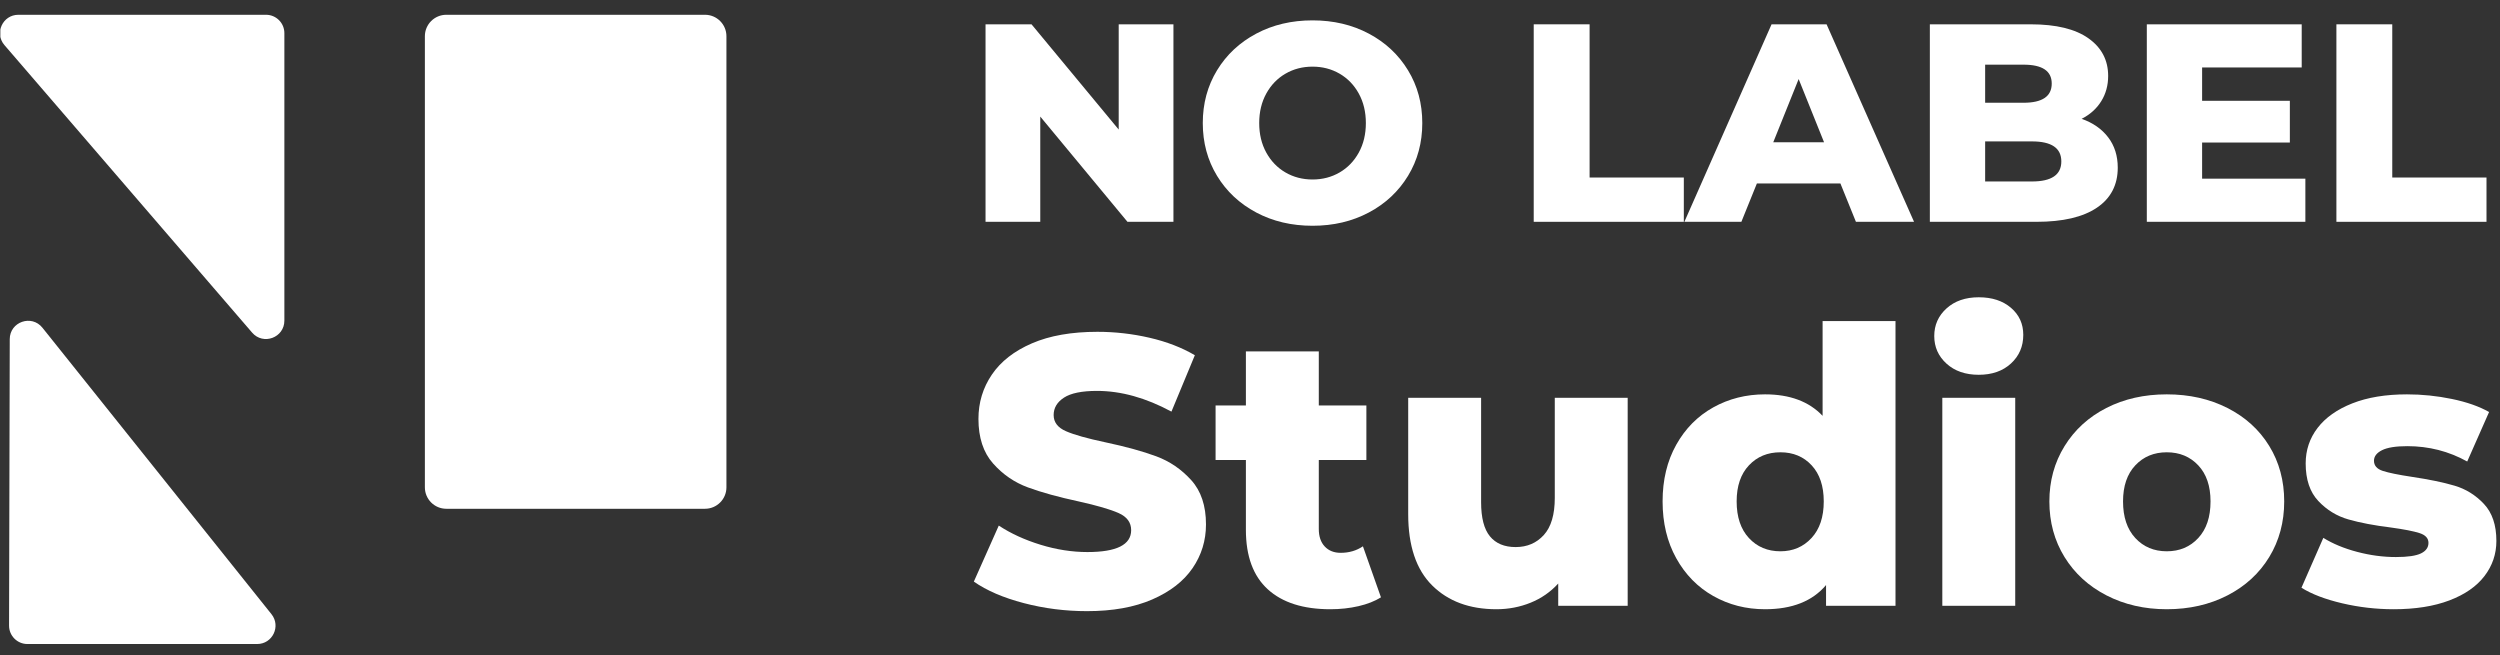 <svg xmlns="http://www.w3.org/2000/svg" xmlns:xlink="http://www.w3.org/1999/xlink" xmlns:serif="http://www.serif.com/" width="100%" height="100%" viewBox="0 0 729 191" xml:space="preserve" style="fill-rule:evenodd;clip-rule:evenodd;stroke-linejoin:round;stroke-miterlimit:2;"><rect x="0" y="0" width="729" height="191" fill="#333333" stroke="none"/><rect id="NLS---Rectangle-Logo---White" serif:id="NLS - Rectangle Logo - White" x="0.104" y="0.156" width="727.842" height="190.628" style="fill:none;"></rect><clipPath id="_clip1"><rect x="0.104" y="0.156" width="727.842" height="190.628"></rect></clipPath><g clip-path="url(#_clip1)"><g id="NLS-Horizontal-Logo"><g><path d="M342.175,7.091l-0,57.59l-13.41,0l-25.423,-30.687l0,30.687l-15.96,0l-0,-57.59l13.41,0l25.422,30.687l0,-30.687l15.961,0Z" style="fill:#fff;fill-rule:nonzero;"></path><path d="M382.734,65.833c-6.088,0 -11.559,-1.289 -16.413,-3.867c-4.854,-2.578 -8.666,-6.143 -11.436,-10.695c-2.77,-4.552 -4.155,-9.681 -4.155,-15.385c0,-5.704 1.385,-10.832 4.155,-15.385c2.77,-4.552 6.582,-8.117 11.436,-10.695c4.854,-2.578 10.325,-3.867 16.413,-3.867c6.088,0 11.559,1.289 16.413,3.867c4.854,2.578 8.666,6.143 11.436,10.695c2.77,4.553 4.155,9.681 4.155,15.385c-0,5.704 -1.385,10.833 -4.155,15.385c-2.77,4.552 -6.582,8.117 -11.436,10.695c-4.854,2.578 -10.325,3.867 -16.413,3.867Zm0,-13.492c2.907,-0 5.54,-0.686 7.898,-2.057c2.359,-1.371 4.224,-3.305 5.595,-5.8c1.371,-2.496 2.057,-5.362 2.057,-8.598c-0,-3.236 -0.686,-6.102 -2.057,-8.597c-1.371,-2.496 -3.236,-4.429 -5.595,-5.8c-2.358,-1.372 -4.991,-2.057 -7.898,-2.057c-2.907,-0 -5.539,0.685 -7.898,2.057c-2.358,1.371 -4.223,3.304 -5.594,5.8c-1.372,2.495 -2.057,5.361 -2.057,8.597c-0,3.236 0.685,6.102 2.057,8.598c1.371,2.495 3.236,4.429 5.594,5.8c2.359,1.371 4.991,2.057 7.898,2.057Z" style="fill:#fff;fill-rule:nonzero;"></path><path d="M447.235,7.091l16.29,0l-0,44.674l27.478,-0l0,12.916l-43.768,0l-0,-57.59Z" style="fill:#fff;fill-rule:nonzero;"></path><path d="M536.664,53.492l-24.353,0l-4.525,11.189l-16.619,0l25.422,-57.59l16.043,0l25.505,57.59l-16.948,0l-4.525,-11.189Zm-4.772,-12.011l-7.405,-18.429l-7.404,18.429l14.809,-0Z" style="fill:#fff;fill-rule:nonzero;"></path><path d="M607.005,34.652c3.291,1.152 5.869,2.948 7.734,5.389c1.865,2.441 2.797,5.389 2.797,8.844c0,5.046 -2.029,8.94 -6.088,11.683c-4.059,2.742 -9.927,4.113 -17.606,4.113l-31.099,0l0,-57.59l29.453,0c7.35,0 12.945,1.358 16.784,4.072c3.839,2.715 5.759,6.377 5.759,10.984c-0,2.742 -0.672,5.197 -2.016,7.363c-1.343,2.167 -3.249,3.881 -5.718,5.142Zm-28.137,-15.796l0,11.107l11.189,-0c5.485,-0 8.228,-1.865 8.228,-5.595c-0,-3.675 -2.743,-5.512 -8.228,-5.512l-11.189,-0Zm13.658,34.06c5.704,0 8.556,-1.947 8.556,-5.841c-0,-3.894 -2.852,-5.841 -8.556,-5.841l-13.658,-0l0,11.682l13.658,0Z" style="fill:#fff;fill-rule:nonzero;"></path><path d="M672.246,52.094l0,12.587l-46.236,0l-0,-57.59l45.167,0l-0,12.588l-29.042,-0l-0,9.708l25.586,-0l0,12.176l-25.586,-0l-0,10.531l30.111,-0Z" style="fill:#fff;fill-rule:nonzero;"></path><path d="M681.296,7.091l16.289,0l0,44.674l27.479,-0l0,12.916l-43.768,0l-0,-57.59Z" style="fill:#fff;fill-rule:nonzero;"></path><path d="M316.98,178.211c-6.341,0 -12.494,-0.783 -18.462,-2.35c-5.967,-1.566 -10.816,-3.655 -14.546,-6.265l7.273,-16.336c3.506,2.312 7.571,4.177 12.196,5.594c4.625,1.417 9.175,2.126 13.651,2.126c8.503,0 12.755,-2.126 12.755,-6.378c0,-2.237 -1.212,-3.897 -3.636,-4.979c-2.424,-1.081 -6.322,-2.219 -11.693,-3.412c-5.893,-1.268 -10.816,-2.63 -14.769,-4.084c-3.954,-1.455 -7.348,-3.786 -10.182,-6.993c-2.835,-3.208 -4.252,-7.534 -4.252,-12.98c0,-4.774 1.305,-9.081 3.916,-12.923c2.611,-3.841 6.508,-6.881 11.693,-9.119c5.184,-2.238 11.543,-3.357 19.077,-3.357c5.147,0 10.219,0.578 15.217,1.735c4.998,1.156 9.399,2.853 13.203,5.091l-6.825,16.447c-7.46,-4.028 -14.695,-6.042 -21.707,-6.042c-4.401,0 -7.608,0.653 -9.623,1.958c-2.014,1.306 -3.021,3.003 -3.021,5.091c0,2.089 1.194,3.656 3.581,4.7c2.387,1.044 6.228,2.126 11.525,3.245c5.967,1.268 10.909,2.629 14.825,4.084c3.916,1.454 7.31,3.767 10.182,6.937c2.872,3.17 4.308,7.478 4.308,12.923c-0,4.699 -1.306,8.951 -3.916,12.755c-2.611,3.805 -6.527,6.844 -11.749,9.119c-5.221,2.276 -11.562,3.413 -19.021,3.413Z" style="fill:#fff;fill-rule:nonzero;"></path><path d="M402.687,174.183c-1.791,1.119 -3.973,1.977 -6.546,2.574c-2.573,0.596 -5.315,0.895 -8.224,0.895c-7.907,-0 -13.986,-1.94 -18.238,-5.819c-4.252,-3.878 -6.378,-9.659 -6.378,-17.343l0,-20.363l-8.839,-0l0,-15.889l8.839,0l0,-15.776l21.259,-0l0,15.776l13.875,0l-0,15.889l-13.875,-0l0,20.14c0,2.163 0.579,3.86 1.735,5.091c1.156,1.23 2.704,1.846 4.643,1.846c2.462,-0 4.625,-0.634 6.49,-1.902l5.259,14.881Z" style="fill:#fff;fill-rule:nonzero;"></path><path d="M474.631,116l-0,60.645l-20.252,-0l-0,-6.49c-2.238,2.462 -4.923,4.326 -8.056,5.595c-3.133,1.268 -6.453,1.902 -9.959,1.902c-7.832,-0 -14.079,-2.313 -18.741,-6.937c-4.662,-4.625 -6.993,-11.562 -6.993,-20.812l-0,-33.903l21.259,0l-0,30.434c-0,4.551 0.858,7.87 2.573,9.959c1.716,2.088 4.215,3.133 7.497,3.133c3.357,-0 6.098,-1.175 8.224,-3.525c2.126,-2.35 3.189,-5.949 3.189,-10.797l-0,-29.204l21.259,0Z" style="fill:#fff;fill-rule:nonzero;"></path><path d="M552.729,93.622l-0,83.023l-20.252,-0l-0,-6.042c-3.954,4.699 -9.884,7.049 -17.791,7.049c-5.519,-0 -10.554,-1.287 -15.105,-3.861c-4.55,-2.573 -8.149,-6.247 -10.797,-11.021c-2.648,-4.774 -3.972,-10.294 -3.972,-16.559c-0,-6.266 1.324,-11.767 3.972,-16.504c2.648,-4.737 6.247,-8.373 10.797,-10.909c4.551,-2.536 9.586,-3.805 15.105,-3.805c7.236,0 12.83,2.089 16.784,6.266l-0,-27.637l21.259,0Zm-33.567,67.134c3.655,0 6.676,-1.286 9.063,-3.86c2.387,-2.573 3.581,-6.135 3.581,-10.685c-0,-4.476 -1.175,-7.982 -3.525,-10.518c-2.35,-2.536 -5.389,-3.804 -9.119,-3.804c-3.73,-0 -6.788,1.268 -9.175,3.804c-2.387,2.536 -3.58,6.042 -3.58,10.518c-0,4.55 1.193,8.112 3.58,10.685c2.387,2.574 5.445,3.86 9.175,3.86Z" style="fill:#fff;fill-rule:nonzero;"></path><path d="M566.379,116l21.259,0l-0,60.645l-21.259,-0l-0,-60.645Zm10.629,-6.713c-3.879,0 -7.012,-1.082 -9.399,-3.245c-2.387,-2.163 -3.58,-4.848 -3.58,-8.056c-0,-3.207 1.193,-5.893 3.58,-8.056c2.387,-2.163 5.52,-3.245 9.399,-3.245c3.879,0 7.012,1.026 9.399,3.077c2.387,2.052 3.58,4.681 3.58,7.889c0,3.356 -1.193,6.135 -3.58,8.335c-2.387,2.201 -5.52,3.301 -9.399,3.301Z" style="fill:#fff;fill-rule:nonzero;"></path><path d="M631.833,177.652c-6.489,-0 -12.345,-1.343 -17.566,-4.028c-5.222,-2.686 -9.306,-6.415 -12.252,-11.189c-2.947,-4.774 -4.42,-10.182 -4.42,-16.224c-0,-5.968 1.473,-11.339 4.42,-16.112c2.946,-4.774 7.011,-8.485 12.196,-11.133c5.184,-2.649 11.058,-3.973 17.622,-3.973c6.564,0 12.457,1.324 17.679,3.973c5.221,2.648 9.287,6.34 12.196,11.077c2.909,4.736 4.364,10.126 4.364,16.168c-0,6.042 -1.455,11.45 -4.364,16.224c-2.909,4.774 -6.975,8.503 -12.196,11.189c-5.222,2.685 -11.115,4.028 -17.679,4.028Zm0,-16.896c3.73,0 6.788,-1.286 9.175,-3.86c2.387,-2.573 3.581,-6.135 3.581,-10.685c-0,-4.476 -1.194,-7.982 -3.581,-10.518c-2.387,-2.536 -5.445,-3.804 -9.175,-3.804c-3.729,-0 -6.788,1.268 -9.175,3.804c-2.387,2.536 -3.58,6.042 -3.58,10.518c-0,4.55 1.193,8.112 3.58,10.685c2.387,2.574 5.446,3.86 9.175,3.86Z" style="fill:#fff;fill-rule:nonzero;"></path><path d="M697.959,177.652c-5.072,-0 -10.07,-0.578 -14.993,-1.735c-4.923,-1.156 -8.877,-2.666 -11.86,-4.531l6.377,-14.546c2.76,1.716 6.042,3.077 9.847,4.084c3.804,1.007 7.571,1.511 11.301,1.511c3.431,-0 5.874,-0.355 7.328,-1.063c1.455,-0.709 2.182,-1.735 2.182,-3.077c0,-1.343 -0.876,-2.294 -2.629,-2.853c-1.753,-0.56 -4.532,-1.101 -8.336,-1.623c-4.849,-0.597 -8.97,-1.38 -12.364,-2.35c-3.394,-0.969 -6.322,-2.759 -8.783,-5.37c-2.462,-2.611 -3.693,-6.266 -3.693,-10.965c0,-3.879 1.157,-7.329 3.469,-10.35c2.312,-3.021 5.688,-5.408 10.126,-7.161c4.438,-1.753 9.753,-2.63 15.944,-2.63c4.401,0 8.765,0.448 13.091,1.343c4.327,0.895 7.945,2.163 10.854,3.804l-6.378,14.434c-5.371,-2.984 -11.189,-4.475 -17.455,-4.475c-3.356,-0 -5.818,0.391 -7.384,1.174c-1.567,0.784 -2.35,1.809 -2.35,3.077c-0,1.418 0.858,2.406 2.573,2.965c1.716,0.56 4.55,1.138 8.504,1.735c4.998,0.746 9.138,1.603 12.42,2.573c3.282,0.97 6.135,2.741 8.559,5.315c2.425,2.573 3.637,6.173 3.637,10.797c-0,3.805 -1.157,7.217 -3.469,10.238c-2.312,3.021 -5.725,5.39 -10.238,7.105c-4.513,1.716 -9.939,2.574 -16.28,2.574Z" style="fill:#fff;fill-rule:nonzero;"></path></g><g id="favicon"><path d="M2.643,182.431l0.199,-83.535c0.012,-5.054 6.376,-7.279 9.534,-3.33l66.792,83.535c2.798,3.505 0.305,8.695 -4.182,8.695l-66.991,-0c-2.961,-0 -5.358,-2.403 -5.352,-5.365" style="fill:#fff;fill-rule:nonzero;"></path><path d="M1.298,13.155l72.22,83.837c3.236,3.761 9.404,1.47 9.404,-3.493l-0,-83.837c-0,-2.956 -2.394,-5.353 -5.35,-5.353l-72.22,0c-4.579,0 -7.043,5.377 -4.054,8.846" style="fill:#fff;fill-rule:nonzero;"></path><path d="M205.574,148.357l-75.426,-0c-3.454,-0 -6.252,-2.799 -6.252,-6.25l-0,-131.548c-0,-3.451 2.798,-6.25 6.252,-6.25l75.426,0c3.454,0 6.253,2.799 6.253,6.25l-0,131.548c-0,3.451 -2.799,6.25 -6.253,6.25" style="fill:#fff;fill-rule:nonzero;"></path></g></g></g></svg>
